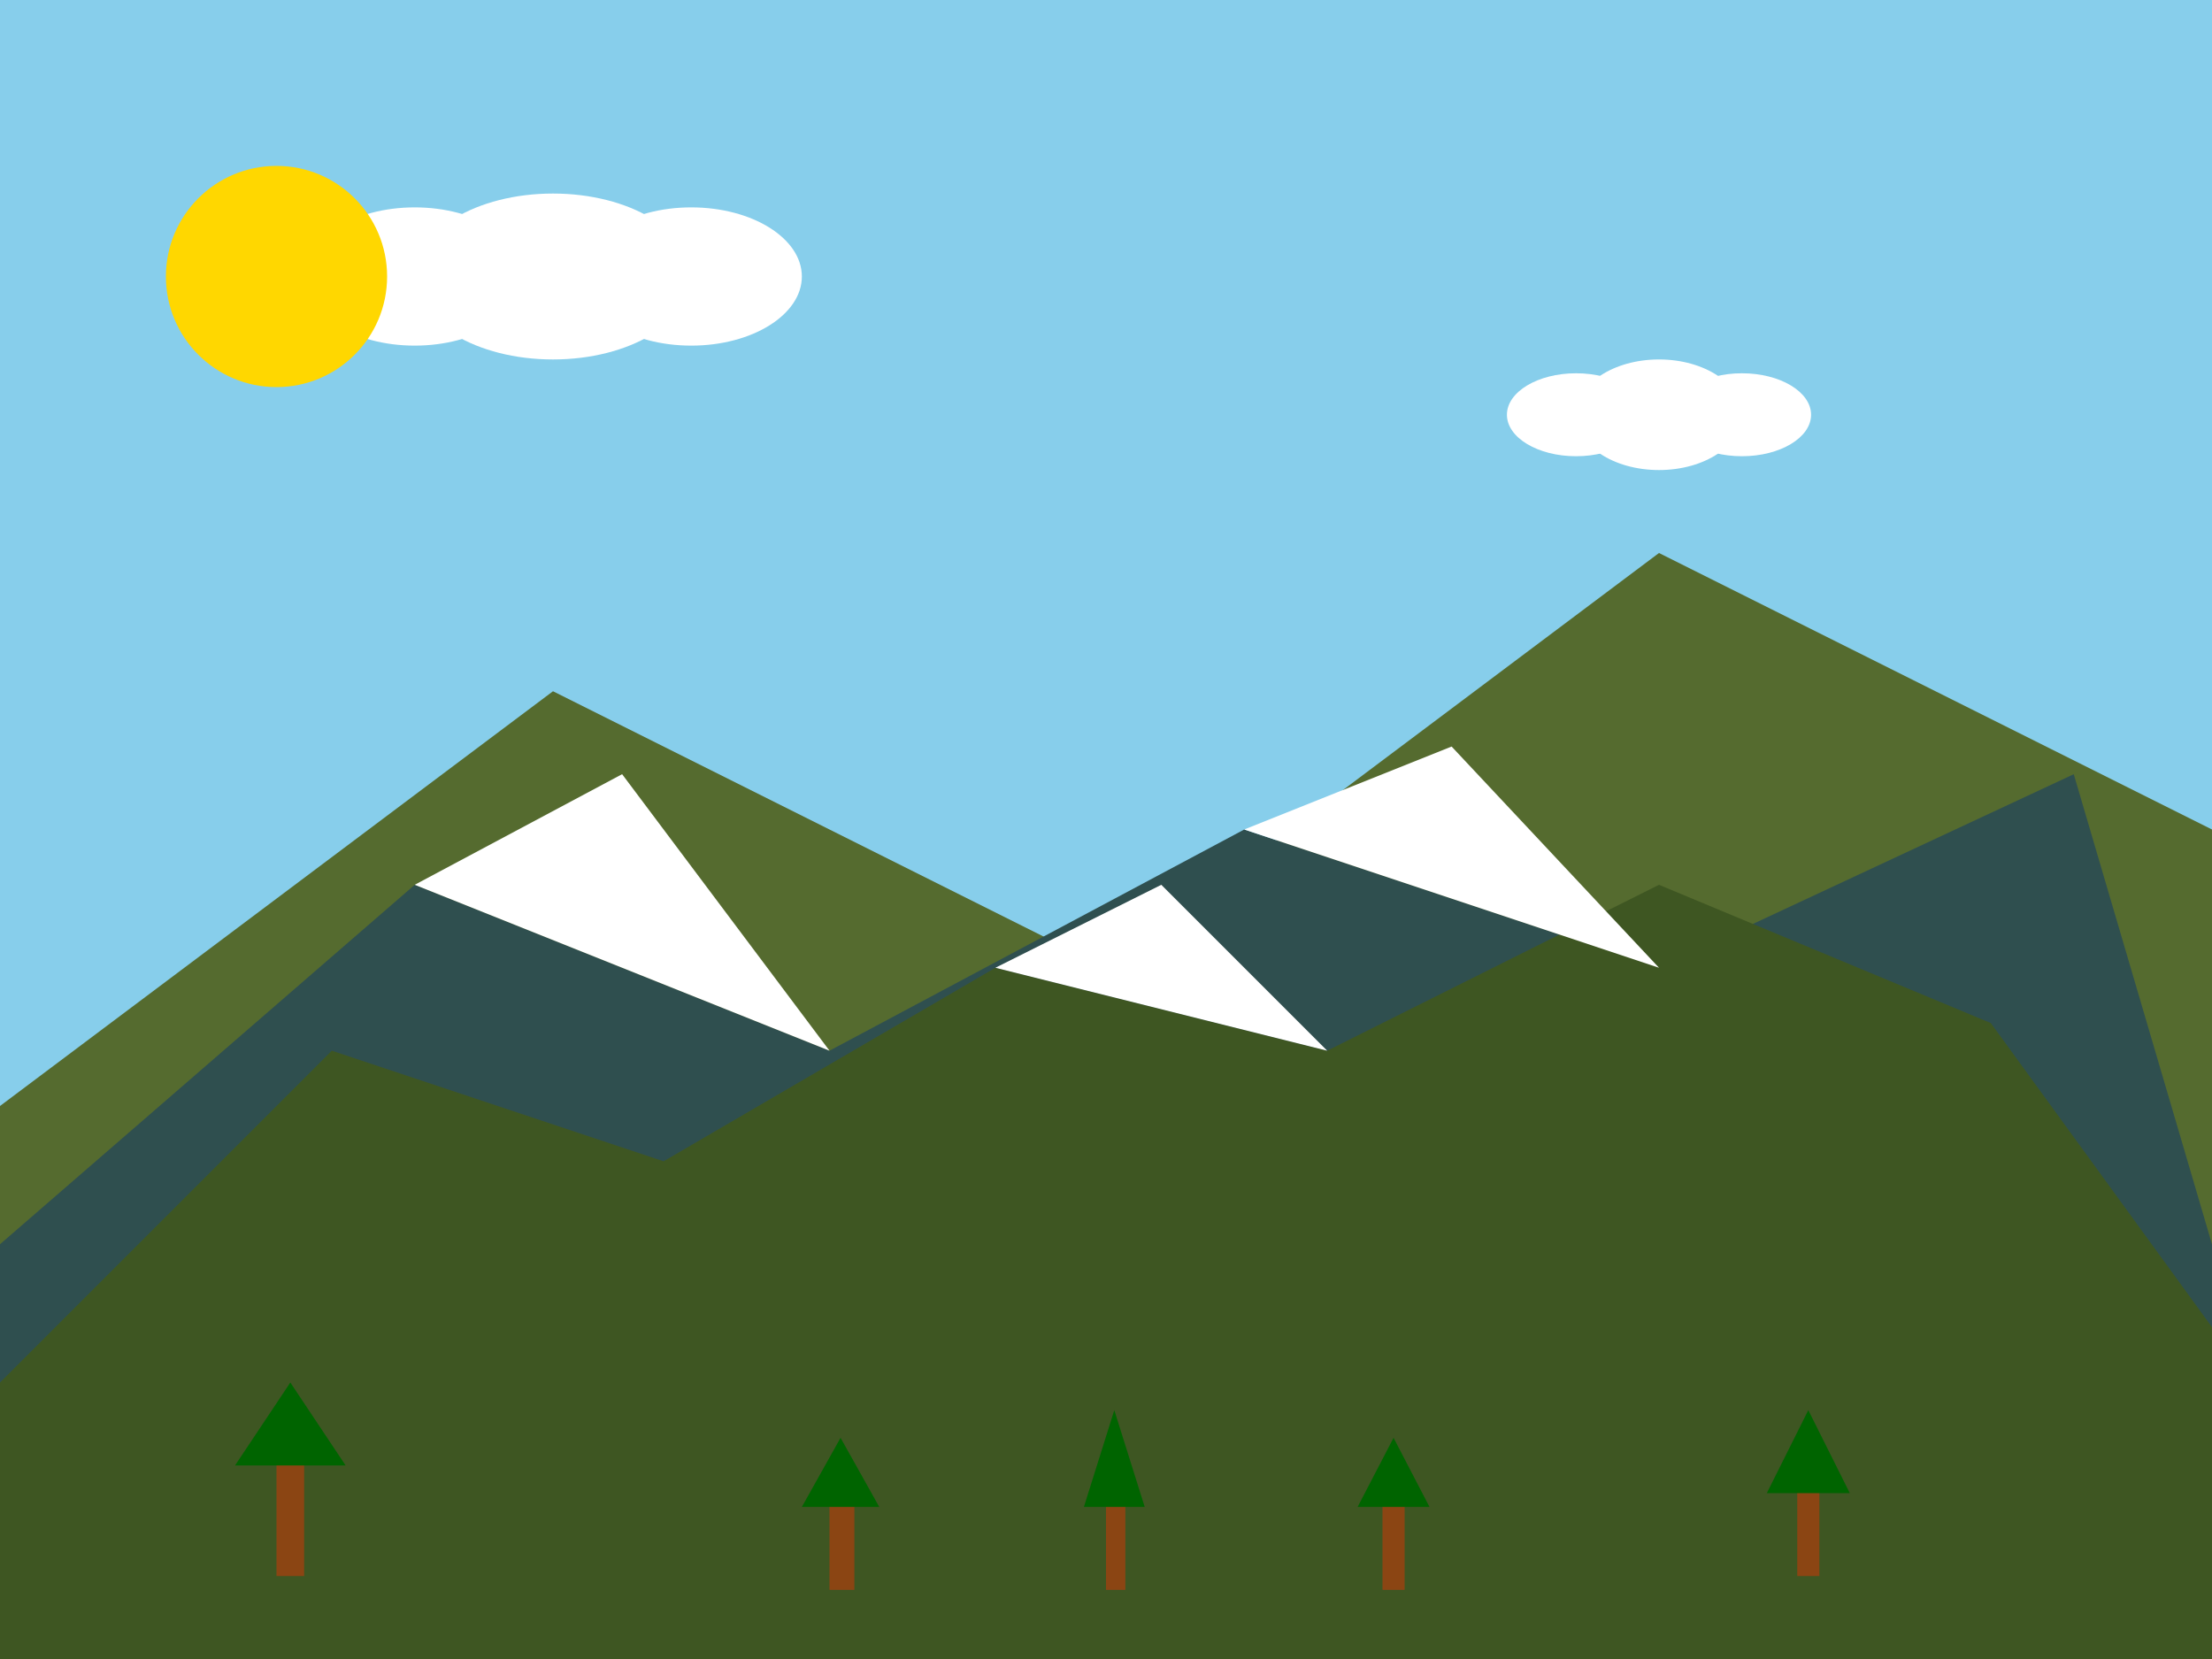 <svg xmlns="http://www.w3.org/2000/svg" width="800" height="600" viewBox="0 0 800 600">
  <!-- 天空背景 -->
  <rect width="800" height="600" fill="#87CEEB"/>
  
  <!-- 云朵 -->
  <ellipse cx="200" cy="100" rx="50" ry="30" fill="#FFFFFF"/>
  <ellipse cx="250" cy="100" rx="40" ry="25" fill="#FFFFFF"/>
  <ellipse cx="150" cy="100" rx="40" ry="25" fill="#FFFFFF"/>
  
  <ellipse cx="600" cy="150" rx="30" ry="20" fill="#FFFFFF"/>
  <ellipse cx="630" cy="150" rx="25" ry="15" fill="#FFFFFF"/>
  <ellipse cx="570" cy="150" rx="25" ry="15" fill="#FFFFFF"/>
  
  <!-- 远处的山脉 -->
  <polygon points="0,400 200,250 400,350 600,200 800,300 800,600 0,600" fill="#556B2F"/>
  
  <!-- 中间的山脉 -->
  <polygon points="0,450 150,320 300,380 450,300 600,350 750,280 800,450 800,600 0,600" fill="#2F4F4F"/>
  
  <!-- 近处的山脉 -->
  <polygon points="0,500 120,380 240,420 360,350 480,380 600,320 720,370 800,480 800,600 0,600" fill="#3E5622"/>
  
  <!-- 山上的积雪 -->
  <polygon points="150,320 225,280 300,380" fill="#FFFFFF"/>
  <polygon points="450,300 525,270 600,350" fill="#FFFFFF"/>
  <polygon points="360,350 420,320 480,380" fill="#FFFFFF"/>
  
  <!-- 树木 -->
  <g>
    <!-- 左边的树 -->
    <rect x="100" y="520" width="10" height="50" fill="#8B4513"/>
    <polygon points="105,500 85,530 125,530" fill="#006400"/>
    
    <!-- 右边的树 -->
    <rect x="650" y="530" width="8" height="40" fill="#8B4513"/>
    <polygon points="654,510 639,540 669,540" fill="#006400"/>
    
    <!-- 中间的几棵树 -->
    <rect x="300" y="540" width="9" height="35" fill="#8B4513"/>
    <polygon points="304,520 290,545 318,545" fill="#006400"/>
    
    <rect x="400" y="530" width="7" height="45" fill="#8B4513"/>
    <polygon points="403,510 392,545 414,545" fill="#006400"/>
    
    <rect x="500" y="540" width="8" height="35" fill="#8B4513"/>
    <polygon points="504,520 491,545 517,545" fill="#006400"/>
  </g>
  
  <!-- 太阳 -->
  <circle cx="100" cy="100" r="40" fill="#FFD700"/>
</svg>